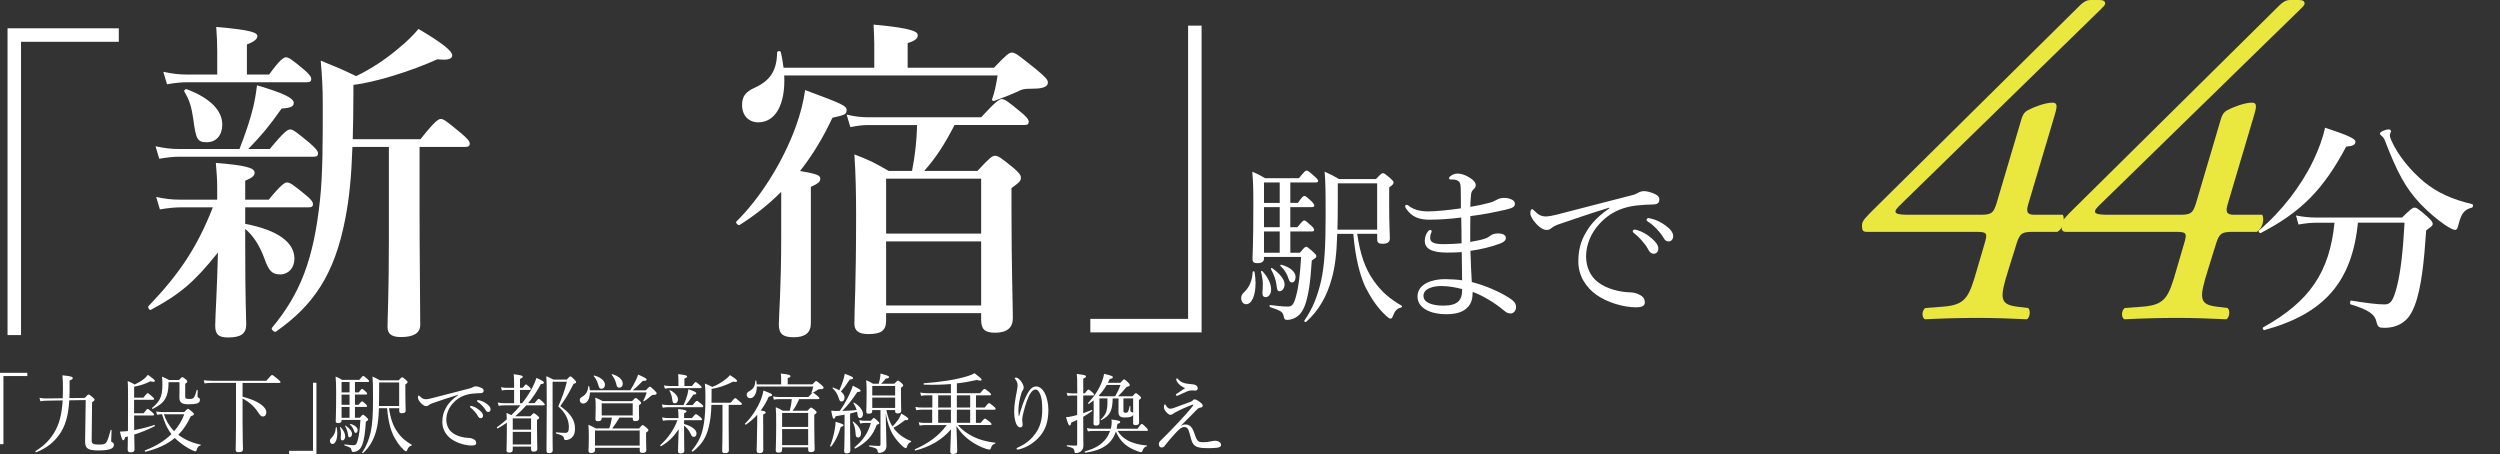 <?xml version="1.0" encoding="utf-8"?>
<!-- Generator: Adobe Illustrator 26.5.0, SVG Export Plug-In . SVG Version: 6.00 Build 0)  -->
<svg version="1.1" id="_レイヤー_2" xmlns="http://www.w3.org/2000/svg" xmlns:xlink="http://www.w3.org/1999/xlink" x="0px"
	 y="0px" width="663.33px" height="120.48px" viewBox="0 0 663.33 120.48" enable-background="new 0 0 663.33 120.48"
	 xml:space="preserve">
<rect x="0" y="0" width="663.33" height="120.48" fill="#333333" stroke="none"/>
<g id="layout">
	<g>
		<path fill="#FFFFFF" d="M2,7.51h29.52v3.58H5.58v77.82H2V7.51z"/>
		<path fill="#FFFFFF" d="M65.06,64.4c0,15.65,0.27,19.86,0.27,21.65c0,2.59-1.52,3.49-4.83,3.49c-2.5,0-3.4-0.8-3.4-3.13
			c0-2.15,0.54-10.55,0.72-19.41c-6.26,7.87-10.11,11.09-17.8,15.21c-0.36,0.18-0.89-0.63-0.63-0.98
			c8.32-8.68,12.97-15.74,17.08-26.21h-8.59c-1.61,0-3.31,0.18-5.46,0.54l-0.98-3.31c2.42,0.54,4.29,0.72,6.08,0.72h10.11v-2.68
			c0-2.68-0.09-3.94-0.36-7.07c7.6,0.63,10.29,1.25,10.29,2.59c0,0.8-0.63,1.34-2.5,2.15v5.01h6.26c3.13-3.85,4.2-4.56,4.83-4.56
			c0.81,0,1.79,0.72,4.83,3.22c1.34,1.07,2.06,1.88,2.06,2.5s-0.27,0.89-1.16,0.89H65.06v4.38c8.59,1.61,13.06,4.92,13.06,9.21
			c0,2.5-1.61,4.2-3.76,4.2s-3.04-0.89-4.2-4.2c-1.25-3.4-2.86-5.99-5.1-7.87v3.67V64.4z M63.54,39.53c1.7-4.38,2.77-7.6,3.58-10.82
			c0.45-1.88,0.81-3.85,1.07-6.08c6.98,2.06,9.75,3.4,9.75,4.65c0,0.98-0.72,1.34-3.22,1.52c-3.4,4.83-5.37,7.16-8.85,10.73h5.72
			c3.67-4.47,4.74-5.19,5.37-5.19c0.81,0,1.7,0.71,5.19,3.58c1.52,1.34,2.24,2.15,2.24,2.77s-0.27,0.89-1.16,0.89h-35.7
			c-1.61,0-3.13,0.18-5.28,0.54l-0.98-3.31c2.5,0.54,4.29,0.72,6.17,0.72C47.44,39.53,63.54,39.53,63.54,39.53z M57.64,13.86
			c0-2.33-0.09-4.47-0.27-6.71c9.75,0.81,10.91,1.61,10.91,2.42s-0.89,1.52-2.77,2.24v7.96h5.9c2.77-3.85,3.85-4.56,4.47-4.56
			c0.81,0,1.7,0.71,4.74,3.22c1.25,1.07,1.97,1.88,1.97,2.5s-0.27,0.89-1.16,0.89H49.68c-1.61,0-3.22,0.18-5.37,0.54l-0.98-3.31
			c2.42,0.54,4.29,0.72,6.08,0.72h8.23v-5.9L57.64,13.86z M54.96,37.74c-2.59,0-2.95-0.71-3.67-6.08c-0.45-3.13-0.98-5.1-2.33-7.25
			c-0.27-0.36,0.18-0.89,0.63-0.72c6.17,2.33,9.39,5.63,9.39,9.39c0,2.77-1.61,4.65-4.03,4.65L54.96,37.74z M93.51,38.99
			c-0.27,7.78-0.8,13.42-1.88,18.96C88.77,72.98,83.04,81.12,73.2,88c-0.36,0.27-1.34-0.63-1.07-0.98
			c7.51-9.03,11.09-18.07,12.79-34.08c0.72-6.89,0.72-15.12,0.72-25.13c0-4.83-0.18-7.33-0.54-11.72c4.29,1.79,5.19,2.06,9.39,4.11
			c3.94-1.88,8.14-4.65,11.63-7.69c1.88-1.52,3.58-3.22,4.92-4.83c6.08,3.58,8.94,5.81,8.94,6.98c0,0.8-0.63,1.43-3.94,1.07
			c-6.89,3.13-16.37,6.08-22.27,6.8v2.15c0,4.65-0.09,8.68-0.18,12.25h17.98c3.67-4.65,4.74-5.37,5.37-5.37
			c0.8,0,1.7,0.72,5.37,3.76c1.61,1.34,2.33,2.15,2.33,2.77s-0.27,0.89-1.16,0.89h-12.16v16.64c0,11.54,0.18,25.85,0.18,30.59
			c0,2.24-1.88,3.22-5.1,3.22c-2.33,0-3.58-0.71-3.58-2.68c0-2.24,0.36-9.12,0.36-22.9V38.98h-9.66L93.51,38.99z"/>
		<path fill="#FFFFFF" d="M207.28,50.9c-3.31,3.31-6.89,6.17-11,8.77c-0.36,0.27-1.25-0.54-0.89-0.89
			c6.44-6.35,12.43-16.01,15.74-25.13c1.25-3.4,2.06-6.71,2.5-9.75c9.93,3.67,11,4.2,11,5.28c0,1.16-0.45,1.34-3.76,2.06
			c-2.42,5.19-5.28,9.93-8.59,14.13c4.65,0.8,5.37,1.16,5.37,2.06c0,0.81-0.54,1.25-2.5,2.15v36.14c0,2.59-1.52,3.76-4.56,3.76
			c-2.86,0-3.94-0.89-3.94-3.4c0-2.33,0.63-9.39,0.63-23.52V50.93L207.28,50.9z M231.97,17.98v-6.35c0-1.25-0.09-3.04-0.18-5.1
			c10.82,0.98,11.72,1.97,11.72,2.86s-0.89,1.52-2.68,2.06v6.53h22.9c3.31-3.49,4.03-4.03,4.74-4.03c0.89,0,1.61,0.54,6.71,4.65
			c2.33,1.97,2.86,2.59,2.86,3.31c0,1.16-1.52,1.61-3.76,1.61c-3.13,0-3.13,0.27-4.74,0.98c-1.43,0.63-3.13,1.34-5.64,2.24
			c-0.45,0.18-0.8-0.09-0.63-0.54c0.54-1.52,0.89-2.86,1.43-6.17h-56.62c0.36,7.69-2.33,12.43-6.89,12.43
			c-2.5,0-4.29-1.79-4.29-4.56c0-2.24,0.81-3.49,3.4-4.65c4.11-1.88,5.81-4.56,5.9-9.3c0-0.45,0.89-0.54,0.98-0.09
			c0.36,1.43,0.54,2.77,0.72,4.11h24.06L231.97,17.98z M253.26,33.19c-2.24,4.38-4.74,8.5-8.05,12.17h14.13
			c3.22-3.49,3.94-4.03,4.65-4.03c0.89,0,1.61,0.54,4.92,3.22c1.43,1.25,1.97,1.88,1.97,2.59c0,0.8-0.27,1.16-2.5,2.77v5.72
			c0,15.03,0.36,25.4,0.36,28.8c0,2.5-1.52,3.85-4.74,3.85c-2.77,0-3.67-0.98-3.67-3.49v-1.7h-25.22v1.97
			c0,2.68-1.34,3.58-4.74,3.58c-2.5,0-3.67-0.89-3.67-2.68c0-4.83,0.45-9.66,0.45-28.98c0-5.28-0.09-10.64-0.45-16.01
			c4.2,1.61,4.83,1.97,9.12,4.38h6.17c0.8-4.03,1.25-8.05,1.34-12.17h-12.97c-1.43,0-2.86,0.18-4.74,0.54l-0.98-3.31
			c2.33,0.54,4.02,0.71,5.81,0.71h29.88c3.76-4.11,4.83-4.83,5.46-4.83c0.8,0,1.79,0.72,5.01,3.4c1.43,1.16,2.15,1.97,2.15,2.59
			s-0.27,0.89-1.16,0.89h-18.52L253.26,33.19z M260.33,47.41h-25.22v14.58h25.22V47.41z M260.33,64.05h-25.22v17h25.22V64.05z"/>
		<path fill="#FFFFFF" d="M318.82,88.19H289.3v-3.58h25.94V6.8h3.58V88.19z"/>
		<path fill="#FFFFFF" d="M329.33,79.11c0-0.58,0.18-1.03,0.76-1.57c1.34-1.25,2.15-2.91,2.29-5.42c0-0.18,0.45-0.18,0.49,0
			c0.18,1.08,0.27,2.06,0.27,3c0,3.27-0.99,5.6-2.51,5.6C329.87,80.72,329.33,80,329.33,79.11z M335.38,68.58
			c0,0.81-0.58,1.25-1.75,1.25c-0.94,0-1.3-0.31-1.3-1.08c0-1.07,0.22-3.94,0.22-14.07c0-4.84-0.04-6.09-0.27-9.09
			c1.48,0.58,2.06,0.9,3.4,1.7h8.96c1.52-1.88,1.75-2.02,2.02-2.02c0.36,0,0.58,0.13,2.28,1.66c0.58,0.54,0.81,0.81,0.81,1.08
			s-0.22,0.4-0.67,0.4h-6.72v5.42h2.02c1.12-1.66,1.48-1.84,1.7-1.84c0.31,0,0.58,0.18,1.97,1.48c0.45,0.45,0.67,0.81,0.67,1.03
			c0,0.27-0.13,0.45-0.58,0.45h-5.78v5.33h1.88c1.25-1.57,1.57-1.79,1.84-1.79s0.54,0.22,1.93,1.48c0.45,0.4,0.67,0.76,0.67,0.99
			c0,0.31-0.13,0.45-0.58,0.45h-5.73v5.64h2.55c1.12-1.39,1.39-1.57,1.66-1.57s0.54,0.18,1.88,1.39c0.63,0.58,0.81,0.85,0.81,1.12
			s-0.18,0.49-1.21,1.12c-0.36,5.82-0.9,9.45-1.84,11.96c-0.45,1.17-1.03,2.11-1.79,2.73c-0.9,0.72-1.93,1.08-2.91,1.08
			c-0.54,0-0.76-0.18-0.9-0.85c-0.22-1.25-0.54-1.52-3.63-2.55c-0.22-0.09-0.18-0.58,0.04-0.54c2.51,0.31,3.67,0.4,4.7,0.4
			s1.52-0.49,2.11-2.6c0.76-2.78,1.08-5.65,1.39-10.57h-9.86v0.4L335.38,68.58z M334.98,77.45c0.04-0.67,0.09-1.48,0.09-2.28
			c-0.04-0.9-0.18-1.97-0.49-3.05c-0.04-0.18,0.22-0.31,0.36-0.18c1.57,1.7,2.33,3.4,2.33,4.93c0,1.03-0.63,1.97-1.39,1.97
			C335.34,78.84,334.89,78.66,334.98,77.45L334.98,77.45z M339.55,53.84v-5.42h-4.17v5.42H339.55z M339.55,60.29v-5.33h-4.17v5.33
			C335.38,60.29,339.55,60.29,339.55,60.29z M339.55,67.05v-5.64h-4.17v5.64H339.55z M338.74,75.88c-0.22-1.7-0.63-2.82-1.52-4.48
			c-0.09-0.18,0.18-0.36,0.31-0.27c2.11,1.52,3.31,3.05,3.31,4.3c0,1.03-0.63,1.84-1.3,1.84c-0.54,0-0.67-0.27-0.81-1.39H338.74z
			 M341.88,73.91c-0.4-1.3-1.12-2.42-2.15-3.36c-0.13-0.13,0.04-0.36,0.22-0.31c2.28,0.58,3.81,1.88,3.81,3.23
			c0,0.85-0.4,1.48-0.94,1.48c-0.49,0-0.67-0.27-0.94-1.03V73.91z M360.11,62.04c0.81,5.6,2.15,9.23,4.26,12.28
			c2.11,3.09,4.52,5.06,7.57,6.81c0.13,0.09,0.04,0.4-0.13,0.45c-1.17,0.27-1.7,0.85-2.29,2.42c-0.18,0.45-0.36,0.54-0.67,0.54
			c-0.18,0-0.49-0.22-0.99-0.67c-2.37-2.15-4.03-4.7-5.56-7.66c-1.43-3.09-2.64-7.44-3.23-14.16h-4.26
			c-0.18,5.78-0.63,8.83-1.43,11.78c-1.3,4.79-3.49,8.6-6.85,11.6c-0.18,0.13-0.58-0.18-0.45-0.36c2.28-3.27,3.54-6.63,4.44-10.53
			c0.9-4.03,1.21-9.05,1.21-17.43c0-6.76-0.04-8.87-0.27-11.56c1.61,0.72,2.33,1.08,3.85,1.97h9.77c1.34-1.43,1.57-1.57,1.84-1.57
			c0.31,0,0.54,0.13,2.02,1.39c0.63,0.58,0.81,0.81,0.81,1.08c0,0.36-0.22,0.67-1.16,1.3v4.48c0,5.82,0.18,8.15,0.18,9
			c0,1.08-0.63,1.48-2.02,1.48c-0.94,0-1.34-0.31-1.34-1.17v-1.48h-5.29L360.11,62.04z M365.4,48.65h-10.44v4.66
			c0,2.96-0.04,5.46-0.09,7.62h10.53V48.66V48.65z"/>
		<path fill="#FFFFFF" d="M390.72,77.86c0,1.84-0.58,3.14-1.75,4.08c-1.12,0.94-2.73,1.43-5.38,1.43c-3.76,0-7.48-1.48-7.48-4.7
			c0-3.41,4.03-4.61,7.26-4.61c1.34,0,3.49,0.13,4.57,0.31c-0.04-2.55-0.04-5.24-0.09-7.48c-1.03,0.09-2.73,0.13-3.94,0.13
			c-4.21,0-5.87-1.16-5.87-3.09c0-1.03,0.31-1.79,0.76-2.42c0.22-0.31,0.45-0.49,0.67-0.49c0.18,0,0.4,0.13,0.4,0.31
			c0,0.13-0.09,0.4-0.18,0.58c-0.13,0.22-0.22,0.72-0.22,1.21c0,1.12,0.85,1.66,3.58,1.66c1.43,0,3.32-0.09,4.75-0.22
			c0-2.42-0.04-4.43-0.09-6.85c-2.64,0.36-5.73,0.58-8.47,0.58c-2.55,0-4.66-0.63-6.23-3.05c-0.13-0.22-0.18-0.4-0.18-0.58
			c0-0.13,0.18-0.31,0.36-0.31c0.13,0,0.36,0.04,0.54,0.22c1.25,1.03,3.05,1.52,5.2,1.52s5.55-0.36,8.69-0.81
			c0-1.57,0-3.81-0.04-5.2c-0.04-1.08-0.09-1.52-0.45-1.88c-0.31-0.31-0.81-0.49-1.21-0.54c-0.36-0.04-0.81-0.04-1.12-0.04
			c-0.18,0-0.31-0.13-0.31-0.36c0-0.27,0.22-0.45,0.63-0.72c0.45-0.27,0.99-0.49,1.66-0.49c0.94,0,2.15,0.45,3,0.99
			c1.34,0.76,1.79,1.57,1.79,2.06c0,0.54-0.27,0.85-0.54,1.08c-0.4,0.36-0.67,0.81-0.72,1.52c-0.13,1.43-0.18,2.33-0.18,3.18
			c1.75-0.27,3.36-0.63,4.88-1.03c0.9-0.22,1.43-0.45,2.15-0.85c0.54-0.31,1.08-0.49,2.02-0.49c1.12,0,2.78,0.49,2.78,1.52
			c0,0.81-0.49,1.16-2.46,1.61c-2.78,0.63-6,1.3-9.36,1.7c-0.04,2.33-0.04,4.44-0.04,6.85c1.57-0.27,3-0.54,3.99-0.9
			c0.63-0.22,1.08-0.54,1.43-0.81c0.45-0.31,1.08-0.54,1.93-0.54c1.34,0,2.11,0.45,2.11,1.16c0,0.67-0.49,1.12-1.52,1.52
			c-2.24,0.85-5.15,1.57-7.88,1.93c0.04,2.55,0.22,5.82,0.36,8.29c3.81,0.94,7.88,2.82,10.26,4.43c0.85,0.58,1.48,1.17,1.48,2.2
			c0,1.12-0.81,1.7-1.39,1.7c-0.54,0-1.03-0.13-1.57-0.58c-2.73-2.33-6.09-4.26-8.56-5.15v0.4L390.72,77.86z M382.39,75.89
			c-2.11,0-4.7,0.67-4.7,2.6s2.64,2.6,5.24,2.6c2.02,0,3.23-0.36,4.03-1.12c0.72-0.72,0.99-1.61,0.99-3.27
			C386.25,76.25,384.32,75.89,382.39,75.89L382.39,75.89z"/>
		<path fill="#FFFFFF" d="M426.97,55.1c-4.93,1.52-9.99,3.23-13.44,4.43c-0.63,0.22-1.34,0.54-1.93,1.03
			c-0.31,0.27-0.63,0.45-1.21,0.45c-0.76,0.04-1.84-0.54-3-1.88c-0.72-0.85-1.3-1.7-1.34-2.51c0-0.63,0.18-1.12,0.4-1.12
			s0.4,0.18,0.58,0.36c1.3,1.3,1.97,1.57,3.36,1.57c0.54-0.04,1.52-0.18,2.69-0.49c6.5-1.66,13.22-3.41,19.8-5.11
			c0.94-0.22,1.39-0.45,1.75-0.67c0.45-0.27,0.85-0.4,1.52-0.45c0.9,0,1.97,0.31,2.91,0.76c0.63,0.27,1.21,0.72,1.21,1.39
			c0.04,0.94-0.45,1.34-1.57,1.39c-2.91,0.09-5.51,0.22-7.88,0.99c-2.69,0.85-4.66,2.24-6.45,4.17c-2.28,2.46-3.54,5.6-3.54,8.69
			c0.04,2.91,1.21,5.24,3.09,6.72c2.46,1.93,6,2.64,8.2,2.73c1.16,0.04,1.97,0.13,3.09,0.76c0.94,0.54,1.21,1.17,1.21,1.93
			s-0.49,1.3-2.37,1.3c-3.23,0-7.57-1.25-10.48-3.32c-2.69-1.93-4.79-4.93-4.79-8.87c0-2.87,0.63-5.38,2.02-7.66
			c1.25-2.33,3.54-4.61,6.23-6.41l-0.04-0.18L426.97,55.1z M434.41,61.06c1.21,0.36,2.55,1.03,3.9,2.24c1.08,0.94,1.7,1.75,1.7,2.69
			c0,0.72-0.45,1.34-1.25,1.34c-0.58,0-1.08-0.4-1.48-1.21c-0.67-1.34-2.46-3.32-3.76-4.3c-0.18-0.13-0.31-0.31-0.31-0.45
			c0-0.22,0.18-0.45,0.49-0.45c0.27,0,0.58,0.09,0.72,0.13L434.41,61.06z M438.31,58.06c1.21,0.31,2.33,0.85,3.58,1.75
			c1.08,0.76,2.06,1.79,2.06,2.82c0,0.9-0.54,1.43-1.21,1.43c-0.58,0-0.94-0.22-1.43-1.08c-0.81-1.39-2.6-3.32-4.12-4.21
			c-0.18-0.09-0.31-0.27-0.31-0.45c0-0.22,0.18-0.45,0.45-0.45c0.22,0,0.58,0.09,0.99,0.18L438.31,58.06z"/>
	</g>
	<path fill="#FFFFFF" d="M622.52,38.9c-6.03,11.35-11.95,17.38-22.7,22.94c-0.24,0.12-0.72-0.48-0.48-0.66
		c6.03-5.08,11.23-11.83,14.46-18.58c1.43-2.99,2.51-5.91,3.11-8.72c6.15,2.03,8.06,2.93,8.06,3.7c0,0.84-0.66,1.19-2.45,1.31V38.9z
		 M625.63,59.09c-1.55,15.71-8.96,24.19-24.85,28.5c-0.3,0.06-0.54-0.6-0.3-0.72c12.31-6.87,17.62-14.58,18.94-27.78h-4.54
		c-1.49,0-2.99,0.12-5.02,0.48l-0.66-2.39c2.21,0.42,3.82,0.54,5.5,0.54h22.64c2.33-2.27,2.81-2.63,3.29-2.63
		c0.6,0,1.08,0.36,3.41,2.39c1.08,1.02,1.43,1.43,1.43,1.91c0,0.42-0.12,0.6-1.73,1.73c-0.54,8.07-1.25,15.41-3.11,20.13
		c-0.66,1.67-1.49,3.11-2.75,4.06c-1.31,1.08-3.17,1.67-5.14,1.67c-1.49,0-1.85-0.12-2.21-1.67c-0.42-1.91-2.09-3.11-6.81-4.54
		c-0.3-0.06-0.18-1.08,0.12-1.02c4.06,0.66,6.87,1.02,8.84,1.02c1.67,0,2.33-0.96,3.35-4.96c0.96-3.88,1.55-9.08,1.97-16.73h-12.37
		V59.09z M655.92,55.09c-1.91,0.42-2.81,1.43-3.52,4.18c-0.3,1.37-0.54,1.73-1.02,1.73c-0.42,0-1.37-0.48-2.63-1.31
		c-2.33-1.61-4.48-3.46-6.45-5.5c-4.06-4.3-6.21-8.36-9.56-17.03c-0.12-0.3-0.36-0.72-0.78-1.08c-0.3-0.18-0.48-0.48-0.48-0.66
		c0-0.48,1.55-1.08,2.33-1.08c0.36,0,0.6,0.18,0.6,0.48c0,0.12-0.3,0.78-0.3,1.08s0.12,0.78,0.36,1.31
		c1.91,4.24,5.2,8.12,8.78,11.11c3.46,2.81,7.41,4.6,12.72,5.85c0.3,0.06,0.24,0.84-0.06,0.9L655.92,55.09z"/>
	<g>
		<path fill="#FFFFFF" d="M7.25,99.78H0.91v18.07H0V98.92h7.25v0.87V99.78z"/>
		<path fill="#FFFFFF" d="M22.49,105.57c0.75-0.8,0.87-0.89,1.03-0.89c0.14,0,0.3,0.05,1.14,0.8c0.34,0.3,0.43,0.43,0.43,0.57
			c0,0.18-0.11,0.34-0.66,0.66c-0.02,2.17-0.11,9.65-0.11,10.2c0,0.78,0.34,1.05,1.85,1.05c1.16,0,1.6-0.11,1.89-0.41
			c0.41-0.39,0.71-1.35,1.3-3.44c0.02-0.11,0.25-0.07,0.25,0.05c-0.05,0.8-0.11,2.44-0.11,2.67c0,0.34,0.04,0.41,0.36,0.57
			c0.25,0.11,0.36,0.34,0.36,0.66c0,0.48-0.32,0.84-0.84,1.05c-0.64,0.25-1.6,0.41-3.22,0.41c-2.87,0-3.58-0.55-3.58-2.37
			c0-0.5,0.11-7.67,0.16-11l-4.36,0.07c-0.23,4.24-1.14,6.98-2.62,9.06c-1.46,2.05-3.26,3.54-6.11,4.72
			c-0.14,0.07-0.37-0.23-0.23-0.32c2.42-1.48,3.99-3.17,5.18-5.27c1.16-2.05,1.8-4.52,2.03-8.17l-4.15,0.07
			c-0.73,0-1.23,0.07-1.76,0.16l-0.25-0.91c0.71,0.14,1.25,0.18,2.12,0.16l4.06-0.05c0.02-0.75,0.05-1.53,0.05-2.35
			c0-1.76-0.02-2.53-0.14-3.74c2.37,0.25,2.74,0.41,2.74,0.75c0,0.21-0.16,0.36-0.84,0.64v2.83c0,0.64-0.02,1.25-0.05,1.83
			l4.08-0.05L22.49,105.57z"/>
		<path fill="#FFFFFF" d="M35.62,114.12c1.76-0.32,3.51-0.75,5.29-1.35c0.16-0.05,0.27,0.25,0.14,0.32
			c-1.98,0.98-3.49,1.6-5.43,2.21c0.02,2.46,0.07,3.6,0.07,3.97c0,0.53-0.32,0.75-1.03,0.75c-0.59,0-0.78-0.18-0.78-0.73
			c0.02-0.91,0.05-1.89,0.05-3.49c-0.23,0.07-0.48,0.14-0.75,0.21c-0.14,0.62-0.27,0.8-0.5,0.8s-0.41-0.46-0.87-2.28
			c0.46-0.02,0.98-0.05,1.48-0.09c0.23-0.02,0.43-0.05,0.66-0.07c0.02-1.32,0.02-2.99,0.02-5.18c0.02-5.68,0-6.87-0.09-8.08
			c0.78,0.32,1.12,0.46,1.87,0.91c1.12-0.55,2.01-1.1,2.62-1.62c0.36-0.32,0.62-0.62,0.87-0.96c1.41,1,1.85,1.39,1.85,1.6
			c0,0.18-0.14,0.27-0.41,0.27c-0.18,0-0.46-0.05-0.78-0.14c-1.37,0.68-2.42,1.05-4.31,1.44v2.9h2.46c0.82-1.07,1-1.19,1.14-1.19
			s0.3,0.11,1.21,0.91c0.39,0.34,0.5,0.5,0.5,0.64s-0.07,0.21-0.3,0.21h-5.02v3.58h2.51c0.8-1.03,0.96-1.16,1.1-1.16
			c0.16,0,0.3,0.14,1.21,0.89c0.36,0.32,0.48,0.48,0.48,0.62c0,0.16-0.07,0.23-0.3,0.23h-5c0,0.73,0,1.44,0.02,2.17v1.71
			L35.62,114.12z M48.85,109.35c0.78-0.8,0.91-0.87,1.05-0.87s0.27,0.07,1.1,0.78c0.34,0.34,0.46,0.46,0.46,0.59
			c0,0.23-0.23,0.39-0.84,0.59c-0.89,1.96-1.96,3.58-3.31,4.93c1.69,1.3,3.81,2.17,5.91,2.6c0.09,0.02,0.07,0.21-0.02,0.23
			c-0.57,0.16-0.8,0.41-1.03,1.21c-0.07,0.25-0.18,0.34-0.32,0.34c-0.16,0-0.43-0.09-0.91-0.32c-1.28-0.59-2.85-1.64-4.08-2.76
			c-0.16-0.14-0.32-0.3-0.48-0.46c-2.01,1.69-4.54,2.85-7.78,3.65c-0.16,0.04-0.27-0.32-0.11-0.37c2.78-1.05,5.18-2.51,7-4.31
			c-1.21-1.53-1.96-3.4-2.49-5.27c-0.46,0-0.8,0.02-1.32,0.16l-0.25-0.89c0.73,0.11,1.14,0.16,1.78,0.16h5.66L48.85,109.35z
			 M44.72,101.96c-0.05,1.69-0.32,2.83-0.87,3.81c-0.59,1.07-1.53,1.82-3.29,2.71c-0.11,0.07-0.32-0.16-0.21-0.25
			c1.25-1.03,1.89-1.85,2.28-2.87c0.32-0.84,0.46-1.87,0.46-3.31c0-0.66-0.02-1.19-0.11-2.12c0.78,0.32,1.12,0.5,1.87,0.89h2.65
			c0.66-0.71,0.71-0.75,0.89-0.75c0.14,0,0.25,0.09,0.96,0.62c0.27,0.23,0.34,0.43,0.34,0.53c0,0.18-0.09,0.32-0.55,0.62v3.38
			c0,0.5,0.21,0.64,1.07,0.64c0.64,0,0.96-0.07,1.16-0.3c0.27-0.27,0.5-0.89,0.82-2.05c0.02-0.11,0.27-0.09,0.27,0.02
			c-0.02,0.59-0.05,1.21-0.05,1.55c0,0.32,0.11,0.41,0.37,0.5c0.18,0.07,0.27,0.3,0.27,0.55c0,0.48-0.32,0.8-0.89,0.96
			c-0.43,0.11-1.09,0.18-2.19,0.18c-1.85,0-2.37-0.57-2.37-1.78c0-0.55,0.02-0.94,0.02-2.14v-1.94H44.7v0.57L44.72,101.96z
			 M43.49,109.92c0.57,1.69,1.48,3.24,2.71,4.49c1.19-1.35,2.1-2.85,2.69-4.49h-5.41H43.49z"/>
		<path fill="#FFFFFF" d="M64.35,105.27c4.01,1,6.32,2.62,6.32,4.15c0,0.62-0.37,1.09-0.91,1.09c-0.46,0-0.66-0.16-1.39-1.28
			c-0.98-1.46-2.19-2.51-4.01-3.51v6.32c0,4.56,0.11,6.07,0.11,7.16c0,0.55-0.39,0.78-1.14,0.78c-0.57,0-0.8-0.18-0.8-0.62
			c0-0.5,0.09-2.9,0.09-7.23v-10.54h-6.36c-0.73,0-1.25,0.02-1.98,0.14l-0.23-0.84c0.89,0.09,1.48,0.14,2.24,0.14h14.35
			c1.25-1.44,1.41-1.53,1.55-1.53c0.16,0,0.32,0.09,1.55,1.12c0.57,0.48,0.68,0.62,0.68,0.75c0,0.16-0.09,0.23-0.32,0.23h-9.74v3.67
			H64.35z"/>
		<path fill="#FFFFFF" d="M76.71,119.62h6.34v-18.07h0.91v18.93h-7.25v-0.87L76.71,119.62z"/>
		<path fill="#FFFFFF" d="M87.55,116.98c0-0.3,0.09-0.52,0.39-0.8c0.68-0.64,1.1-1.48,1.16-2.76c0-0.09,0.23-0.09,0.25,0
			c0.09,0.55,0.14,1.05,0.14,1.53c0,1.67-0.5,2.85-1.28,2.85C87.82,117.8,87.55,117.43,87.55,116.98z M90.63,111.62
			c0,0.41-0.3,0.64-0.89,0.64c-0.48,0-0.66-0.16-0.66-0.55c0-0.55,0.11-2.01,0.11-7.16c0-2.46-0.02-3.1-0.14-4.63
			c0.75,0.3,1.05,0.46,1.73,0.87h4.56c0.78-0.96,0.89-1.03,1.03-1.03c0.18,0,0.3,0.07,1.16,0.84c0.3,0.27,0.41,0.41,0.41,0.55
			s-0.11,0.21-0.34,0.21h-3.42v2.76h1.03c0.57-0.84,0.75-0.93,0.87-0.93c0.16,0,0.3,0.09,1,0.75c0.23,0.23,0.34,0.41,0.34,0.52
			c0,0.14-0.07,0.23-0.3,0.23h-2.94v2.71h0.96c0.64-0.8,0.8-0.91,0.94-0.91s0.27,0.11,0.98,0.75c0.23,0.21,0.34,0.39,0.34,0.5
			c0,0.16-0.07,0.23-0.3,0.23h-2.92v2.87h1.3c0.57-0.71,0.71-0.8,0.84-0.8s0.27,0.09,0.96,0.71c0.32,0.3,0.41,0.43,0.41,0.57
			s-0.09,0.25-0.62,0.57c-0.18,2.97-0.46,4.81-0.94,6.09c-0.23,0.59-0.52,1.07-0.91,1.39c-0.46,0.37-0.98,0.55-1.48,0.55
			c-0.27,0-0.39-0.09-0.46-0.43c-0.11-0.64-0.27-0.78-1.85-1.3c-0.11-0.05-0.09-0.3,0.02-0.27c1.28,0.16,1.87,0.21,2.4,0.21
			s0.78-0.25,1.07-1.32c0.39-1.41,0.55-2.87,0.71-5.38h-5.02v0.21L90.63,111.62z M90.42,116.14c0.02-0.34,0.05-0.75,0.05-1.16
			c-0.02-0.46-0.09-1-0.25-1.55c-0.02-0.09,0.11-0.16,0.18-0.09c0.8,0.87,1.19,1.73,1.19,2.51c0,0.52-0.32,1-0.71,1
			C90.61,116.85,90.38,116.76,90.42,116.14z M92.75,104.12v-2.76h-2.12v2.76H92.75z M92.75,107.41v-2.71h-2.12v2.71H92.75z
			 M92.75,110.85v-2.87h-2.12v2.87H92.75z M92.34,115.34c-0.11-0.87-0.32-1.44-0.78-2.28c-0.05-0.09,0.09-0.18,0.16-0.14
			c1.07,0.78,1.69,1.55,1.69,2.19c0,0.52-0.32,0.93-0.66,0.93c-0.27,0-0.34-0.14-0.41-0.71V115.34z M93.94,114.34
			c-0.21-0.66-0.57-1.23-1.1-1.71c-0.07-0.07,0.02-0.18,0.11-0.16c1.16,0.3,1.94,0.96,1.94,1.64c0,0.43-0.21,0.75-0.48,0.75
			c-0.25,0-0.34-0.14-0.48-0.53L93.94,114.34z M103.22,108.3c0.41,2.85,1.09,4.7,2.17,6.25c1.07,1.57,2.3,2.58,3.86,3.47
			c0.07,0.05,0.02,0.21-0.07,0.23c-0.59,0.14-0.87,0.43-1.16,1.23c-0.09,0.23-0.18,0.27-0.34,0.27c-0.09,0-0.25-0.11-0.5-0.34
			c-1.21-1.09-2.05-2.4-2.83-3.9c-0.73-1.57-1.35-3.79-1.64-7.21h-2.17c-0.09,2.94-0.32,4.49-0.73,6c-0.66,2.44-1.78,4.38-3.49,5.91
			c-0.09,0.07-0.3-0.09-0.23-0.18c1.16-1.67,1.8-3.38,2.26-5.36c0.46-2.05,0.62-4.61,0.62-8.87c0-3.45-0.02-4.52-0.14-5.89
			c0.82,0.37,1.19,0.55,1.96,1h4.97c0.68-0.73,0.8-0.8,0.94-0.8c0.16,0,0.27,0.07,1.03,0.71c0.32,0.3,0.41,0.41,0.41,0.55
			c0,0.18-0.11,0.34-0.59,0.66v2.28c0,2.97,0.09,4.15,0.09,4.58c0,0.55-0.32,0.75-1.03,0.75c-0.48,0-0.68-0.16-0.68-0.59v-0.75
			h-2.69L103.22,108.3z M105.91,101.48h-5.31v2.37c0,1.51-0.02,2.78-0.05,3.88h5.36V101.48z"/>
		<path fill="#FFFFFF" d="M121.53,104.75c-2.51,0.78-5.09,1.64-6.84,2.26c-0.32,0.11-0.68,0.27-0.98,0.52
			c-0.16,0.14-0.32,0.23-0.62,0.23c-0.39,0.02-0.94-0.27-1.53-0.96c-0.37-0.43-0.66-0.87-0.68-1.28c0-0.32,0.09-0.57,0.21-0.57
			s0.21,0.09,0.3,0.18c0.66,0.66,1,0.8,1.71,0.8c0.27-0.02,0.78-0.09,1.37-0.25c3.31-0.84,6.73-1.73,10.08-2.6
			c0.48-0.11,0.71-0.23,0.89-0.34c0.23-0.14,0.43-0.21,0.78-0.23c0.46,0,1,0.16,1.48,0.39c0.32,0.14,0.62,0.37,0.62,0.71
			c0.02,0.48-0.23,0.68-0.8,0.71c-1.48,0.04-2.81,0.11-4.01,0.5c-1.37,0.43-2.37,1.14-3.29,2.12c-1.16,1.25-1.8,2.85-1.8,4.43
			c0.02,1.48,0.62,2.67,1.57,3.42c1.25,0.98,3.06,1.35,4.17,1.39c0.59,0.02,1,0.07,1.57,0.39c0.48,0.27,0.62,0.59,0.62,0.98
			s-0.25,0.66-1.21,0.66c-1.64,0-3.86-0.64-5.34-1.69c-1.37-0.98-2.44-2.51-2.44-4.52c0-1.46,0.32-2.74,1.03-3.9
			c0.64-1.19,1.8-2.35,3.17-3.26l-0.02-0.09L121.53,104.75z M125.32,107.78c0.62,0.18,1.3,0.53,1.98,1.14
			c0.55,0.48,0.87,0.89,0.87,1.37c0,0.37-0.23,0.68-0.64,0.68c-0.3,0-0.55-0.21-0.75-0.62c-0.34-0.68-1.25-1.69-1.92-2.19
			c-0.09-0.07-0.16-0.16-0.16-0.23c0-0.11,0.09-0.23,0.25-0.23c0.14,0,0.3,0.05,0.36,0.07L125.32,107.78z M127.3,106.25
			c0.62,0.16,1.19,0.43,1.82,0.89c0.55,0.39,1.05,0.91,1.05,1.44c0,0.46-0.27,0.73-0.62,0.73c-0.3,0-0.48-0.11-0.73-0.55
			c-0.41-0.71-1.32-1.69-2.1-2.14c-0.09-0.05-0.16-0.14-0.16-0.23c0-0.11,0.09-0.23,0.23-0.23c0.11,0,0.3,0.04,0.5,0.09
			L127.3,106.25z"/>
		<path fill="#FFFFFF" d="M134.48,112.16c-0.78,0.55-1.6,1.05-2.42,1.51c-0.14,0.07-0.32-0.23-0.18-0.32
			c0.89-0.64,1.76-1.35,2.58-2.08c-0.02-0.59-0.02-1.14-0.07-1.71c0.55,0.23,0.89,0.39,1.28,0.59c0.87-0.82,1.67-1.69,2.42-2.6
			h-4.27c-0.52,0-0.96,0.04-1.51,0.14l-0.23-0.89c0.62,0.14,1.12,0.18,1.71,0.18h2.62v-3.51h-1.92c-0.43,0-0.78,0.02-1.32,0.14
			l-0.25-0.87c0.62,0.11,1.03,0.16,1.57,0.16h1.92v-1.05c0-1.09-0.02-1.78-0.11-2.55c2.14,0.25,2.4,0.43,2.4,0.66
			c0,0.18-0.16,0.34-0.73,0.59v2.35h0.73c0.57-0.78,0.73-0.89,0.87-0.89s0.27,0.11,0.91,0.68c0.25,0.23,0.37,0.41,0.37,0.55
			c0,0.16-0.09,0.23-0.3,0.23h-2.58v3.51h0.57c1.07-1.35,2.01-2.76,2.76-4.22c0.43-0.84,0.78-1.69,1.05-2.49
			c1.39,0.64,1.96,0.96,1.96,1.21c0,0.27-0.18,0.41-0.8,0.43c-0.98,1.85-2.1,3.54-3.38,5.06h1.69c0.82-1.03,1-1.14,1.14-1.14
			s0.3,0.11,1.12,0.87c0.34,0.34,0.46,0.5,0.46,0.64s-0.07,0.21-0.3,0.21h-4.59c-0.91,1.03-1.89,2.01-2.94,2.9h4.04
			c0.62-0.71,0.75-0.8,0.89-0.8s0.27,0.09,0.98,0.64c0.34,0.27,0.43,0.41,0.43,0.55c0,0.18-0.09,0.27-0.57,0.59v1.94
			c0,3.45,0.09,5.22,0.09,5.75s-0.34,0.71-1,0.71c-0.52,0-0.66-0.25-0.66-0.62v-0.71h-4.86v0.84c0,0.53-0.32,0.75-1,0.75
			c-0.5,0-0.66-0.23-0.66-0.66c0-0.5,0.09-1.53,0.09-4.72L134.48,112.16L134.48,112.16z M140.91,111.02h-4.86v2.99h4.86V111.02z
			 M136.05,117.93h4.86v-3.35h-4.86V117.93z M146.61,114.55c0,3.38,0.05,4.45,0.05,4.9c0,0.57-0.34,0.78-1,0.78
			c-0.5,0-0.66-0.23-0.66-0.64c0-2.14,0.07-6.25,0.07-12.57c0-4.74-0.02-6.18-0.11-7.21c0.8,0.34,1.14,0.5,1.87,0.91h3.54
			c0.68-0.75,0.82-0.84,0.96-0.84c0.21,0,0.34,0.09,1.07,0.82c0.39,0.41,0.46,0.55,0.46,0.68c0,0.18-0.11,0.32-0.68,0.46
			c-1.25,2.46-1.89,3.63-3.51,5.91c2.55,1.83,3.9,3.6,3.9,5.93c0,1.14-0.25,1.85-0.78,2.37c-0.48,0.48-1.14,0.71-1.67,0.71
			c-0.32,0-0.41-0.07-0.48-0.5c-0.11-0.57-0.59-0.84-2.05-1.23c-0.14-0.05-0.14-0.34,0-0.32c1.05,0.11,1.85,0.14,2.4,0.14
			c0.32,0,0.55-0.09,0.68-0.25c0.21-0.23,0.27-0.68,0.27-1.35c0-2.01-1.05-3.88-2.81-5.41c1-2.28,1.73-4.33,2.28-6.55h-3.79v13.25
			L146.61,114.55z"/>
		<path fill="#FFFFFF" d="M156.52,104.11c0,1.78-0.82,2.97-1.78,2.97c-0.55,0-0.91-0.39-0.91-0.91c0-0.41,0.18-0.66,0.73-0.96
			c0.98-0.57,1.41-1.44,1.53-2.67c0-0.11,0.23-0.14,0.25-0.02c0.09,0.37,0.14,0.71,0.16,1.03h10.74c0.55-0.87,1.05-1.76,1.44-2.6
			c0.3-0.57,0.5-1.12,0.64-1.57c1.82,0.82,2.24,1.07,2.24,1.3c0,0.3-0.16,0.37-1,0.37c-1.09,1.16-1.76,1.78-2.67,2.51h3.47
			c0.8-0.87,0.91-0.96,1.07-0.96c0.18,0,0.34,0.14,1.25,1c0.46,0.46,0.55,0.59,0.55,0.75c0,0.3-0.25,0.41-0.91,0.43
			c-0.3,0.02-0.43,0.09-0.89,0.52c-0.41,0.39-0.78,0.66-1.53,1.16c-0.07,0.05-0.25-0.04-0.21-0.14c0.43-0.87,0.64-1.3,0.89-2.21
			L156.52,104.11L156.52,104.11z M161.65,113.67c0.34-0.94,0.57-1.89,0.71-2.87h-2.71v0.18c0,0.52-0.27,0.78-0.94,0.78
			c-0.55,0-0.73-0.16-0.73-0.62c0-0.39,0.07-1,0.07-3.15c0-1.05,0-1.6-0.11-2.49c0.82,0.32,1.16,0.48,1.98,0.94h7.78
			c0.71-0.78,0.82-0.84,0.96-0.84c0.18,0,0.3,0.07,1.05,0.73c0.32,0.32,0.41,0.46,0.41,0.59c0,0.16-0.11,0.27-0.59,0.62v0.8
			c0,1.73,0.05,2.44,0.05,2.69c0,0.46-0.34,0.71-0.96,0.71c-0.57,0-0.73-0.18-0.73-0.68v-0.25h-3.54c-0.59,1-1.21,1.96-1.92,2.87
			h7.14c0.68-0.8,0.8-0.89,0.94-0.89c0.16,0,0.3,0.09,1.1,0.75c0.34,0.32,0.43,0.46,0.43,0.59c0,0.18-0.11,0.34-0.62,0.64v1.14
			c0,2.17,0.07,3.17,0.07,3.44c0,0.55-0.34,0.82-1,0.82c-0.59,0-0.75-0.23-0.75-0.68v-0.68h-11.86v0.57c0,0.55-0.32,0.82-1.03,0.82
			c-0.55,0-0.71-0.23-0.71-0.64c0-0.39,0.09-1.07,0.09-3.4c0-1.51-0.02-2.33-0.11-3.47c0.82,0.36,1.19,0.55,1.96,0.98h3.58
			L161.65,113.67z M158.71,102.06c-0.23-0.87-0.62-1.67-1.16-2.24c-0.07-0.07,0.07-0.21,0.16-0.18c1.8,0.5,2.81,1.46,2.81,2.46
			c0,0.55-0.36,1.05-0.91,1.05c-0.5,0-0.64-0.18-0.89-1.09L158.71,102.06z M169.73,114.24h-11.86v3.99h11.86V114.24z M167.88,107.01
			h-8.23v3.22h8.23V107.01z M163.48,101.76c-0.25-0.91-0.57-1.57-1.16-2.3c-0.07-0.07,0.05-0.21,0.14-0.18
			c1.8,0.52,2.78,1.53,2.78,2.51c0,0.57-0.3,1.07-0.94,1.07C163.82,102.86,163.66,102.63,163.48,101.76L163.48,101.76z"/>
		<path fill="#FFFFFF" d="M181.5,112.5c2.14,0.57,3.31,1.57,3.31,2.53c0,0.55-0.3,0.89-0.73,0.89c-0.39,0-0.57-0.21-0.87-0.89
			c-0.39-0.84-1-1.57-1.71-2.1v0.78c0,4.29,0.07,5.45,0.07,5.84c0,0.55-0.3,0.75-1,0.75c-0.5,0-0.68-0.18-0.68-0.66
			c0-0.68,0.14-3.4,0.18-5.73c-1.41,2.05-2.6,3.24-4.65,4.47c-0.14,0.09-0.32-0.18-0.21-0.3c2.12-1.92,3.58-4.04,4.54-6.59h-2.42
			c-0.46,0-0.82,0.05-1.44,0.14l-0.23-0.89c0.64,0.16,1.07,0.18,1.62,0.18h2.74v-0.27c0-0.98-0.05-1.44-0.11-2.12
			c1.76,0.18,2.24,0.34,2.24,0.62c0,0.16-0.14,0.3-0.64,0.52v1.25h2.08c0.75-0.94,0.91-1.03,1.05-1.03c0.16,0,0.32,0.09,1.16,0.75
			c0.34,0.34,0.46,0.5,0.46,0.64s-0.07,0.21-0.3,0.21h-4.45v1L181.5,112.5z M183.78,107.46c0.82-1,0.98-1.09,1.12-1.09
			c0.16,0,0.3,0.09,1.19,0.8c0.39,0.34,0.5,0.5,0.5,0.64c0,0.16-0.07,0.23-0.3,0.23h-9.06c-0.46,0-0.8,0.05-1.39,0.14l-0.23-0.87
			c0.64,0.11,1.05,0.16,1.62,0.16h4.15c0.46-1.05,0.78-1.94,1-2.71c0.14-0.52,0.23-1.03,0.27-1.48c1.46,0.46,2.1,0.8,2.1,1.05
			s-0.18,0.34-0.8,0.39c-0.78,1.19-1.25,1.87-2.05,2.76h1.87L183.78,107.46z M183.6,102.42c0.68-0.91,0.84-1.03,0.98-1.03
			c0.16,0,0.32,0.11,1.12,0.78c0.34,0.27,0.46,0.46,0.46,0.59s-0.07,0.23-0.3,0.23h-8.08c-0.46,0-0.8,0.02-1.37,0.14l-0.25-0.87
			c0.64,0.11,1.05,0.16,1.57,0.16h2.28v-1.48c0-0.52-0.02-0.93-0.09-1.67c2.1,0.23,2.4,0.39,2.4,0.62c0,0.16-0.16,0.34-0.73,0.57
			v1.96H183.6z M178.35,105.89c-0.09-0.82-0.32-1.48-0.71-2.21c-0.05-0.09,0.09-0.18,0.18-0.14c1.25,0.62,2.08,1.6,2.08,2.42
			c0,0.62-0.37,1.05-0.82,1.05C178.6,107.01,178.46,106.85,178.35,105.89L178.35,105.89z M193.34,113.03c0,3.1,0.05,5.68,0.05,6.48
			c0,0.48-0.37,0.73-1.07,0.73c-0.48,0-0.71-0.18-0.71-0.62c0-0.46,0.09-2.08,0.09-5.45v-6.75h-2.94c-0.07,2.51-0.3,4.17-0.68,5.77
			c-0.68,2.92-1.89,4.77-4.24,6.62c-0.14,0.09-0.39-0.14-0.3-0.25c1.85-2.21,2.76-4.17,3.22-7.19c0.3-1.8,0.41-3.83,0.41-6.77
			c0-2.19-0.02-2.74-0.14-3.83c0.8,0.32,1.19,0.48,1.96,0.89c1.41-0.52,2.58-1.28,3.72-2.17c0.34-0.27,0.66-0.57,0.98-0.96
			c1.41,0.89,1.89,1.32,1.89,1.55c0,0.21-0.25,0.34-1.1,0.18c-1.78,0.96-3.74,1.62-5.68,1.94v1.96c0,0.59-0.02,1.16-0.02,1.69h5.09
			c0.89-1.1,1.07-1.21,1.21-1.21c0.16,0,0.3,0.11,1.25,0.94c0.41,0.34,0.52,0.48,0.52,0.62c0,0.16-0.09,0.23-0.32,0.23h-3.19v5.61
			L193.34,113.03z"/>
		<path fill="#FFFFFF" d="M202.5,112.48c0,4.22,0.02,6.32,0.02,6.96c0,0.52-0.32,0.8-0.96,0.8c-0.59,0-0.8-0.23-0.8-0.71
			s0.09-2.1,0.14-6.62c0-0.94,0.02-1.92,0.02-2.87c-0.89,1-1.89,1.87-2.99,2.62c-0.14,0.09-0.37-0.16-0.25-0.27
			c1.76-1.67,3.35-4.17,4.24-6.43c0.32-0.82,0.52-1.6,0.64-2.33c1.85,0.68,2.3,0.89,2.3,1.14s-0.16,0.34-0.89,0.48
			c-0.55,1.3-1.28,2.53-2.12,3.65c1.12,0.21,1.32,0.3,1.32,0.52c0,0.18-0.11,0.32-0.68,0.55v2.51L202.5,112.48z M200.81,102.56
			c0,1.94-0.8,3.1-1.78,3.1c-0.52,0-0.91-0.39-0.91-0.91c0-0.41,0.18-0.68,0.73-0.98c1.05-0.57,1.51-1.35,1.57-2.74
			c0-0.09,0.23-0.09,0.25,0c0.07,0.34,0.09,0.66,0.11,0.96h6.48v-1.44c0-0.36-0.02-0.89-0.09-1.44c2.3,0.25,2.56,0.43,2.56,0.68
			c0,0.21-0.16,0.34-0.73,0.57v1.62h6.57c0.73-0.78,0.84-0.87,0.98-0.87c0.18,0,0.3,0.09,1.41,1.03c0.48,0.43,0.57,0.57,0.57,0.71
			c0,0.3-0.32,0.41-0.87,0.41s-0.59,0.09-0.91,0.3c-0.34,0.25-0.75,0.48-1.25,0.71c-0.09,0.05-0.21-0.05-0.18-0.14
			c0.18-0.46,0.3-0.82,0.46-1.57h-14.96L200.81,102.56z M207.52,119.35c0,0.53-0.3,0.75-0.96,0.75c-0.5,0-0.73-0.21-0.73-0.59
			c0-0.82,0.11-2.17,0.11-6.89c0-2.21,0-3.33-0.11-4.56c0.78,0.27,1.12,0.5,1.89,0.93h1.83c0.25-1.03,0.46-2.03,0.52-3.08h-3.35
			c-0.48,0-0.82,0.02-1.39,0.14l-0.23-0.87c0.66,0.11,1.05,0.16,1.62,0.16h7.76c0.91-1.03,1.1-1.12,1.21-1.12
			c0.16,0,0.32,0.09,1.19,0.82c0.43,0.34,0.52,0.5,0.52,0.64c0,0.16-0.07,0.23-0.32,0.23h-5.04c-0.48,1.07-1,2.14-1.73,3.08h3.92
			c0.71-0.78,0.84-0.84,0.98-0.84c0.16,0,0.3,0.07,1.05,0.68c0.34,0.32,0.41,0.46,0.41,0.59c0,0.16-0.07,0.27-0.62,0.64v2.35
			c0,4.11,0.11,6.16,0.11,6.78c0,0.52-0.32,0.78-0.98,0.78c-0.57,0-0.75-0.18-0.75-0.68v-0.59h-6.91v0.66L207.52,119.35z
			 M214.43,109.56h-6.91v3.72h6.91V109.56z M207.52,118.11h6.91v-4.27h-6.91V118.11z"/>
		<path fill="#FFFFFF" d="M220.25,118.32c0.46-1.07,0.89-2.62,1.16-3.95c0.18-0.94,0.3-1.85,0.3-2.46c1.8,0.55,2.1,0.66,2.1,0.94
			c0,0.16-0.18,0.3-0.71,0.41c-0.66,2.14-1.32,3.65-2.55,5.2C220.46,118.57,220.21,118.46,220.25,118.32z M224.11,110.02
			c-0.64,0.14-1.41,0.25-2.4,0.43c-0.16,0.5-0.3,0.64-0.48,0.64c-0.25,0-0.36-0.34-0.68-2.12c0.48,0.05,0.71,0.07,1.05,0.07
			c0.46,0,0.89,0,1.25-0.02c0.89-1.3,1.89-3.01,2.6-4.54c0.39-0.82,0.68-1.6,0.82-2.14c1.6,0.78,2.08,1.07,2.08,1.32
			c0,0.21-0.23,0.37-0.87,0.34c-1.39,2.05-2.3,3.33-3.99,5.02c1.25-0.02,2.53-0.09,3.81-0.23c-0.18-0.62-0.46-1.21-0.87-1.85
			c-0.05-0.07,0.11-0.16,0.18-0.11c1.51,0.89,2.37,2.08,2.37,3.06c0,0.57-0.34,1.05-0.8,1.05c-0.39,0-0.59-0.27-0.68-1.16
			c-0.02-0.18-0.04-0.37-0.09-0.53c-0.62,0.18-1.23,0.34-1.85,0.48v4.38c0,2.49,0.07,4.75,0.07,5.43c0,0.5-0.32,0.75-0.94,0.75
			c-0.52,0-0.71-0.18-0.71-0.62c0-0.41,0.11-1.87,0.11-4.68v-4.97L224.11,110.02z M224.09,105.53c0,0.57-0.34,1-0.78,1
			c-0.41,0-0.5-0.09-0.78-0.98c-0.37-1-0.75-1.73-1.64-2.55c-0.07-0.07,0.05-0.21,0.14-0.18c0.66,0.23,1.21,0.48,1.67,0.75
			c0.36-0.84,0.71-1.67,0.98-2.53c0.23-0.71,0.39-1.37,0.46-1.87c1.76,0.66,2.21,0.87,2.21,1.12c0,0.23-0.18,0.37-0.87,0.39
			c-1,1.53-1.51,2.21-2.37,3.19c0.66,0.5,0.98,1.07,0.98,1.67L224.09,105.53z M227.01,114.93c-0.07-1.12-0.32-2.14-0.78-2.97
			c-0.05-0.07,0.11-0.14,0.18-0.09c1.32,1,2.05,2.12,2.05,3.06c0,0.75-0.32,1.16-0.82,1.16c-0.46,0-0.59-0.34-0.64-1.16H227.01z
			 M231.07,111.64c0.55-0.64,0.66-0.73,0.8-0.73c0.16,0,0.27,0.09,0.96,0.73c0.39,0.37,0.48,0.5,0.48,0.64
			c0,0.16-0.16,0.27-0.68,0.43c-1.1,2.97-2.69,4.7-5.68,6.3c-0.14,0.07-0.32-0.25-0.21-0.34c2.19-1.76,3.67-3.92,4.33-6.46h-1.46
			c-0.46,0-0.82,0.05-1.37,0.16l-0.25-0.89c0.66,0.14,1.07,0.16,1.57,0.16L231.07,111.64L231.07,111.64z M235.09,112.87
			c0.05,2.88,0.11,4.75,0.11,5.5c0,0.68-0.27,1.09-0.66,1.39c-0.3,0.23-0.78,0.41-1.21,0.41c-0.3,0-0.39-0.11-0.48-0.5
			c-0.09-0.64-0.46-0.82-2.17-1.19c-0.14-0.02-0.11-0.32,0.02-0.3c1.28,0.11,2.03,0.14,2.53,0.14c0.27,0,0.39-0.09,0.39-0.39v-9.12
			h-2.19v0.3c0,0.48-0.32,0.66-0.94,0.66c-0.41,0-0.64-0.14-0.64-0.55c0-0.57,0.09-1.41,0.09-4.7c0-1.69,0-2.53-0.11-3.63
			c0.73,0.3,1.09,0.48,1.83,0.93h1.48c0.14-0.46,0.25-0.91,0.34-1.32c0.09-0.48,0.14-0.96,0.14-1.39c1.82,0.48,2.28,0.68,2.28,0.93
			c0,0.21-0.21,0.34-0.87,0.41c-0.41,0.52-0.8,0.94-1.25,1.37h3.49c0.73-0.75,0.84-0.84,0.98-0.84c0.16,0,0.27,0.09,0.98,0.68
			c0.34,0.32,0.41,0.46,0.41,0.59c0,0.18-0.05,0.25-0.59,0.64v1.53c0,2.76,0.07,4.17,0.07,4.59c0,0.48-0.3,0.68-0.91,0.68
			c-0.52,0-0.71-0.16-0.71-0.59v-0.3h-2.33c0.34,1.53,0.78,3.03,1.64,4.36c0.52-0.52,1-1.09,1.46-1.73
			c0.41-0.59,0.68-1.19,0.87-1.71c1.57,0.94,1.87,1.21,1.87,1.44c0,0.25-0.21,0.34-0.89,0.32c-1.32,0.98-1.98,1.48-3.08,2.03
			c0.18,0.25,0.36,0.48,0.57,0.71c1.19,1.35,2.58,2.24,4.13,2.81c0.09,0.02,0.05,0.18-0.05,0.23c-0.55,0.23-0.78,0.5-1.03,1.23
			c-0.11,0.37-0.21,0.41-0.37,0.41c-0.11,0-0.3-0.09-0.66-0.36c-1.03-0.91-2.08-2.14-2.74-3.26c-0.84-1.48-1.35-2.85-1.87-5.57
			l0.05,3.17L235.09,112.87z M237.51,102.4h-6.07v2.53h6.07V102.4z M231.44,108.24h6.07v-2.74h-6.07V108.24z"/>
		<path fill="#FFFFFF" d="M247.38,108.7h-2.81c-0.5,0-0.89,0.04-1.46,0.14l-0.23-0.87c0.66,0.14,1.1,0.16,1.69,0.16h2.81v-3.24
			h-1.53c-0.5,0-0.87,0.02-1.46,0.14l-0.23-0.87c0.66,0.11,1.07,0.16,1.67,0.16h6.48v-2.42c-2.19,0.18-4.52,0.25-7.14,0.16
			c-0.16,0-0.18-0.37-0.02-0.37c4.33-0.3,8.55-0.96,11.36-1.82c1.05-0.32,1.64-0.57,2.08-0.84c1.44,1.12,1.87,1.46,1.87,1.73
			c0,0.16-0.14,0.23-0.39,0.23c-0.21,0-0.48-0.05-0.84-0.18c-1.73,0.39-3.47,0.71-5.34,0.91v2.6h6.16c0.87-1.03,1.03-1.14,1.16-1.14
			c0.16,0,0.32,0.11,1.23,0.84c0.41,0.37,0.52,0.5,0.52,0.64s-0.09,0.23-0.3,0.23h-3.7v3.24h2.3c0.84-1.05,1-1.16,1.16-1.16
			s0.34,0.09,1.25,0.87c0.41,0.32,0.5,0.5,0.5,0.64c0,0.16-0.07,0.23-0.3,0.23h-4.93v3.49h1.25c0.82-1,1-1.12,1.14-1.12
			c0.16,0,0.34,0.09,1.25,0.84c0.41,0.32,0.5,0.5,0.5,0.64s-0.07,0.21-0.3,0.21h-8.6c1,1.28,2.4,2.26,4.06,3.1
			c1.55,0.78,3.63,1.37,5.82,1.6c0.09,0,0.07,0.21-0.02,0.23c-0.59,0.18-0.87,0.43-1.09,1.12c-0.11,0.37-0.21,0.46-0.39,0.46
			c-0.16,0-0.48-0.05-0.89-0.18c-1.39-0.43-2.99-1.25-4.43-2.3c-1.25-0.94-2.44-2.1-3.47-3.76c0.09,2.55,0.21,5.79,0.21,6.66
			c0,0.55-0.34,0.75-1.1,0.75c-0.55,0-0.75-0.16-0.75-0.62c0-0.75,0.16-3.63,0.21-5.91c-2.46,2.85-5.63,4.63-9.44,5.61
			c-0.16,0.05-0.27-0.25-0.14-0.32c3.51-1.53,6.39-3.58,8.44-6.43h-5.75c-0.5,0-0.84,0.04-1.44,0.14l-0.25-0.87
			c0.68,0.14,1.1,0.16,1.69,0.16h1.89v-3.49L247.38,108.7z M252.31,108.13v-3.24h-3.38v3.24H252.31z M252.31,112.19v-3.49h-3.38
			v3.49H252.31z M253.88,104.89v3.24h3.54v-3.24H253.88L253.88,104.89z M257.42,112.19v-3.49h-3.54v3.49H257.42z"/>
		<path fill="#FFFFFF" d="M270.42,110.36c0.34-1.39,0.68-2.28,1-3.24c0.5-1.37,1.21-2.87,1.78-3.6c0.48-0.62,1.05-0.98,1.73-0.98
			c0.89,0,1.69,0.66,2.26,1.73c0.62,1.19,0.98,2.94,0.98,4.49c0,3.1-0.78,5.18-2.1,6.8c-1.57,1.94-3.63,3.12-5.52,3.63
			c-0.25,0.07-0.43,0.09-0.55,0.09c-0.18,0-0.27-0.07-0.27-0.23c0-0.09,0.07-0.21,0.3-0.3c2.03-0.89,3.51-2.05,4.75-3.79
			c1.19-1.67,1.76-3.6,1.76-6.25c0-1.67-0.11-2.97-0.46-3.88c-0.41-1.07-0.78-1.48-1.35-1.48c-0.43,0-0.82,0.34-1.21,0.84
			c-0.71,0.96-1.39,3.03-1.89,4.95c-0.3,1.09-0.41,1.85-0.41,2.26c0,0.21,0.02,0.43,0.07,0.66c0.02,0.23,0.05,0.43,0.05,0.59
			c0,0.52-0.27,0.75-0.64,0.75c-0.55,0-1.03-0.62-1.28-1.57c-0.23-0.87-0.32-1.71-0.32-2.74c0-1.6,0.34-3.47,0.66-5.06
			c0.18-0.96,0.25-1.44,0.25-1.87c0-0.57-0.25-1.07-0.62-1.57c-0.07-0.09-0.16-0.14-0.16-0.23c0-0.11,0.25-0.18,0.41-0.18
			c0.32,0,1,0.5,1.46,1.25c0.41,0.66,0.52,1.1,0.52,1.48c0,0.25-0.11,0.5-0.23,0.64c-0.11,0.11-0.25,0.37-0.34,0.66
			c-0.57,1.69-0.84,3.42-0.84,4.88c0,0.21,0.02,0.64,0.07,1.25h0.14L270.42,110.36z"/>
		<path fill="#FFFFFF" d="M283.05,104.22c0.59,0.11,0.94,0.16,1.48,0.16h1.3v-0.78c0-3.01-0.02-3.49-0.14-4.38
			c2.21,0.27,2.46,0.39,2.46,0.64c0,0.21-0.11,0.34-0.73,0.59v3.92h0.43c0.64-0.89,0.84-1,0.98-1s0.3,0.11,1.05,0.75
			c0.3,0.27,0.41,0.46,0.41,0.59c0,0.16-0.07,0.23-0.3,0.23h-2.58v4.7c0.73-0.25,1.48-0.53,2.24-0.84c0.14-0.04,0.25,0.18,0.11,0.27
			c-0.8,0.57-1.57,1.07-2.35,1.53v0.14c0,5.75,0.05,6.57,0.05,7.48c0,0.66-0.23,1.09-0.55,1.44c-0.32,0.32-0.87,0.55-1.51,0.55
			c-0.18,0-0.3-0.16-0.32-0.46c-0.05-0.68-0.34-0.94-1.94-1.32c-0.16-0.05-0.14-0.3,0-0.3c1.07,0.07,1.71,0.11,2.28,0.11
			c0.3,0,0.39-0.09,0.39-0.39v-6.43c-0.5,0.25-1.03,0.48-1.57,0.68c-0.09,0.59-0.21,0.78-0.43,0.78s-0.36-0.14-0.96-2.19
			c0.46-0.02,0.94-0.09,1.55-0.23c0.46-0.09,0.94-0.21,1.41-0.34v-5.18h-1.3c-0.39,0-0.71,0.04-1.25,0.11l-0.23-0.84L283.05,104.22z
			 M296.53,114.33c0.68,1.1,1.53,1.89,2.62,2.49c1.41,0.78,3.24,1.25,5.11,1.37c0.09,0,0.11,0.18,0,0.23
			c-0.52,0.14-0.87,0.46-1.12,1.19c-0.09,0.27-0.21,0.37-0.37,0.37c-0.14,0-0.43-0.07-0.87-0.23c-1.23-0.43-2.42-1.03-3.4-1.85
			c-1.07-0.91-1.76-1.92-2.42-3.4c-0.34,1.07-0.87,1.98-1.57,2.76c-1.41,1.53-3.47,2.42-6.55,2.85c-0.18,0.02-0.25-0.3-0.09-0.34
			c2.99-0.89,4.38-1.8,5.66-3.47c0.39-0.52,0.75-1.23,1-1.96h-4.38c-0.48,0-0.87,0.02-1.5,0.11l-0.27-0.87
			c0.73,0.14,1.16,0.18,1.76,0.18h4.58c0.16-0.55,0.25-1.12,0.25-1.57c0-0.25,0-0.57-0.07-0.89c1.83,0.25,2.33,0.36,2.33,0.66
			c0,0.21-0.14,0.32-0.73,0.52c-0.07,0.43-0.14,0.87-0.23,1.28h5.57c0.73-1.07,0.96-1.28,1.14-1.28c0.14,0,0.41,0.21,1.19,1
			c0.3,0.3,0.41,0.48,0.41,0.62c0,0.16-0.09,0.23-0.3,0.23h-7.76L296.53,114.33z M295.23,105.71c-0.05,3.28-0.71,4.56-3.01,5.77
			c-0.11,0.07-0.21-0.14-0.11-0.23c1.28-1.14,1.73-2.21,1.73-4.47v-1.07h-2.12v3.31c0,1.44,0.02,2.51,0.02,3.15
			c0,0.53-0.27,0.75-0.96,0.75c-0.5,0-0.64-0.18-0.64-0.64c0-0.55,0.05-1.53,0.05-3.26c0-1.12,0-1.99-0.02-2.78
			c-0.39,0.32-0.8,0.62-1.21,0.91c-0.14,0.09-0.34-0.16-0.23-0.27c1.67-1.76,2.87-3.58,3.67-5.66c0.27-0.73,0.46-1.42,0.55-2.03
			c1.83,0.43,2.33,0.62,2.33,0.89c0,0.21-0.16,0.34-0.84,0.48c-0.16,0.34-0.3,0.68-0.48,1h3.31c0.68-0.78,0.84-0.89,0.98-0.89
			c0.18,0,0.32,0.11,1.05,0.78c0.34,0.34,0.46,0.55,0.46,0.73c0,0.21-0.21,0.34-0.87,0.5c-1,1.19-1.53,1.78-2.24,2.46h3.83
			c0.64-0.73,0.75-0.82,0.89-0.82c0.16,0,0.3,0.09,0.94,0.66c0.34,0.27,0.43,0.41,0.43,0.55c0,0.16-0.05,0.25-0.55,0.62v2.42
			c0,1.87,0.05,2.88,0.05,3.49c0,0.53-0.27,0.75-0.96,0.75c-0.5,0-0.64-0.18-0.64-0.64c0-0.39,0-1.03,0.02-2.14
			c-0.07,0.23-0.25,0.39-0.5,0.5c-0.37,0.16-0.89,0.25-1.71,0.25c-1.25,0-1.69-0.46-1.69-1.5c0-0.25,0.02-0.59,0.02-1.78v-1.78
			h-1.55L295.23,105.71z M295.89,105.14c0.64-1.14,0.96-1.73,1.41-3.01h-3.65c-0.59,1.03-1.28,1.96-2.1,2.81l0.3,0.21h4.04V105.14z
			 M299.93,108.88c0,0.23,0.09,0.34,0.25,0.39c0.27,0.07,0.41,0.18,0.48,0.34v-3.9h-2.58v3.28c0,0.41,0.14,0.53,0.55,0.53
			c0.32,0,0.46-0.05,0.59-0.21c0.18-0.18,0.34-0.71,0.52-1.57c0.02-0.09,0.18-0.07,0.18,0.02v1.12L299.93,108.88z"/>
		<path fill="#FFFFFF" d="M314.55,112.62c0.8,0,1.37,0.39,1.78,1.05c0.46,0.78,0.73,1.87,1.07,2.62c0.37,0.78,0.68,1.05,1.85,1.05
			c0.73,0,1.48-0.11,2.17-0.25c0.3-0.07,0.64-0.14,0.98-0.14c0.43,0,0.87,0.11,1.16,0.34c0.3,0.23,0.43,0.48,0.43,0.75
			c0,0.41-0.3,0.68-1.23,0.78c-0.64,0.07-1.64,0.09-2.33,0.09c-0.8,0-1.83-0.05-2.44-0.23c-1.07-0.25-1.6-0.96-1.92-2.05
			c-0.25-0.89-0.48-1.99-0.8-2.67c-0.23-0.46-0.57-0.66-1.07-0.66c-0.8,0-1.55,0.82-2.44,1.76c-0.91,0.96-1.8,2.05-2.81,3.33
			c-0.18,0.23-0.41,0.34-0.73,0.34c-0.52,0-0.75-0.43-0.75-0.96c0-0.25,0.11-0.53,0.52-0.91c1.35-1.3,3.03-3.03,4.7-4.81
			c1.44-1.55,2.85-3.08,3.9-4.47c0.09-0.14,0.02-0.25-0.14-0.21c-1.46,0.5-3.22,1.3-4.61,2.05c-0.37,0.21-0.52,0.3-0.66,0.41
			c-0.18,0.14-0.34,0.23-0.64,0.23c-0.32,0-0.62-0.23-1.03-0.66c-0.34-0.34-0.68-0.87-0.68-1.28c0-0.32,0.02-0.43,0.07-0.62
			c0.05-0.14,0.11-0.23,0.21-0.23c0.07,0,0.11,0.05,0.27,0.32c0.14,0.23,0.25,0.41,0.41,0.55c0.18,0.18,0.41,0.3,0.71,0.3
			c0.16,0,0.41-0.02,0.89-0.18c1.28-0.46,2.9-1.05,4.29-1.57c0.46-0.16,0.59-0.25,0.75-0.41c0.18-0.21,0.34-0.32,0.52-0.32
			c0.25,0,0.82,0.25,1.3,0.64c0.57,0.43,0.87,0.68,0.87,1.07c0,0.32-0.27,0.43-0.59,0.48c-0.41,0.05-0.64,0.21-0.82,0.39
			c-1.46,1.48-2.74,2.74-4.43,4.47c0.39-0.23,0.82-0.39,1.25-0.39H314.55z M312.59,101.67c-0.39-0.46-0.5-0.84-0.5-1.07
			c0-0.11,0.11-0.21,0.18-0.21c0.09,0,0.18,0.05,0.27,0.16c0.71,0.89,1.76,1.25,3.24,1.35c0.71,0.04,1.19,0.11,1.55,0.34
			s0.46,0.5,0.46,0.82c0,0.46-0.32,0.57-0.68,0.57c-0.25,0-0.66-0.05-0.89-0.05c-0.41,0-0.82,0.09-1.21,0.25
			c-0.87,0.37-1.51,0.66-2.35,1.07c-0.18,0.09-0.36,0.11-0.46,0.11c-0.11,0-0.21-0.09-0.21-0.18c0-0.11,0.05-0.23,0.18-0.32
			c0.73-0.48,1.32-0.87,2.28-1.53c-0.8-0.32-1.46-0.82-1.87-1.32L312.59,101.67z"/>
	</g>
	<g>
		<path fill="#EAE83E" d="M539.56,61.52c-2.99,0-3.58,0.36-4.42,2.87l-2.27,7.29c-2.27,7.29-2.39,9.08,2.27,9.68l2.99,0.36
			c0.72,0.6,0.48,2.63-0.36,2.99c-4.78-0.24-9.2-0.36-12.9-0.36c-4.3,0-9.2,0.12-14.1,0.36c-0.96-0.36-0.84-2.51,0.12-2.99
			l4.78-0.36c5.97-0.48,6.81-2.63,8.84-9.68l2.03-6.93c0.96-3.11,0.6-3.23-2.51-3.23h-28.79c-1.08,0-1.19-0.6-1.19-1.79
			s1.08-2.15,3.46-4.54l54.24-53.64c0.96-0.96,1.79-1.55,2.99-1.55h2.27c1.2,0,1.55,0.36,1.55,0.96c0,0.36-0.48,0.84-0.96,1.31
			l-53.76,52.44c-2.03,2.03-0.48,2.27,2.87,2.27h18.76c2.87,0,3.46-0.36,4.3-3.11l6.57-22.22c0.24-0.84,0.6-1.79,1.67-2.39
			c1.55-0.84,4.66-2.03,6.57-2.03c1.55,0,1.2,1.31,0.48,3.7l-6.81,22.94c-0.72,2.27-0.48,3.11,1.55,3.11h7.53
			c0.72,1.43-0.12,3.82-1.43,4.54h-6.33L539.56,61.52z"/>
		<path fill="#EAE83E" d="M592.49,61.52c-2.99,0-3.58,0.36-4.42,2.87l-2.27,7.29c-2.27,7.29-2.39,9.08,2.27,9.68l2.99,0.36
			c0.72,0.6,0.48,2.63-0.36,2.99c-4.78-0.24-9.2-0.36-12.9-0.36c-4.3,0-9.2,0.12-14.1,0.36c-0.96-0.36-0.84-2.51,0.12-2.99
			l4.78-0.36c5.97-0.48,6.81-2.63,8.84-9.68l2.03-6.93c0.96-3.11,0.6-3.23-2.51-3.23h-28.79c-1.08,0-1.19-0.6-1.19-1.79
			s1.08-2.15,3.46-4.54l54.23-53.64c0.96-0.96,1.79-1.55,2.99-1.55h2.27c1.19,0,1.55,0.36,1.55,0.96c0,0.36-0.48,0.84-0.96,1.31
			l-53.76,52.44c-2.03,2.03-0.48,2.27,2.87,2.27h18.75c2.87,0,3.46-0.36,4.3-3.11l6.57-22.22c0.24-0.84,0.6-1.79,1.67-2.39
			c1.55-0.84,4.66-2.03,6.57-2.03c1.55,0,1.19,1.31,0.48,3.7l-6.81,22.94c-0.72,2.27-0.48,3.11,1.55,3.11h7.53
			c0.72,1.43-0.12,3.82-1.43,4.54h-6.33L592.49,61.52z"/>
	</g>
</g>
<rect fill="none" width="663.33" height="65"/>
</svg>
